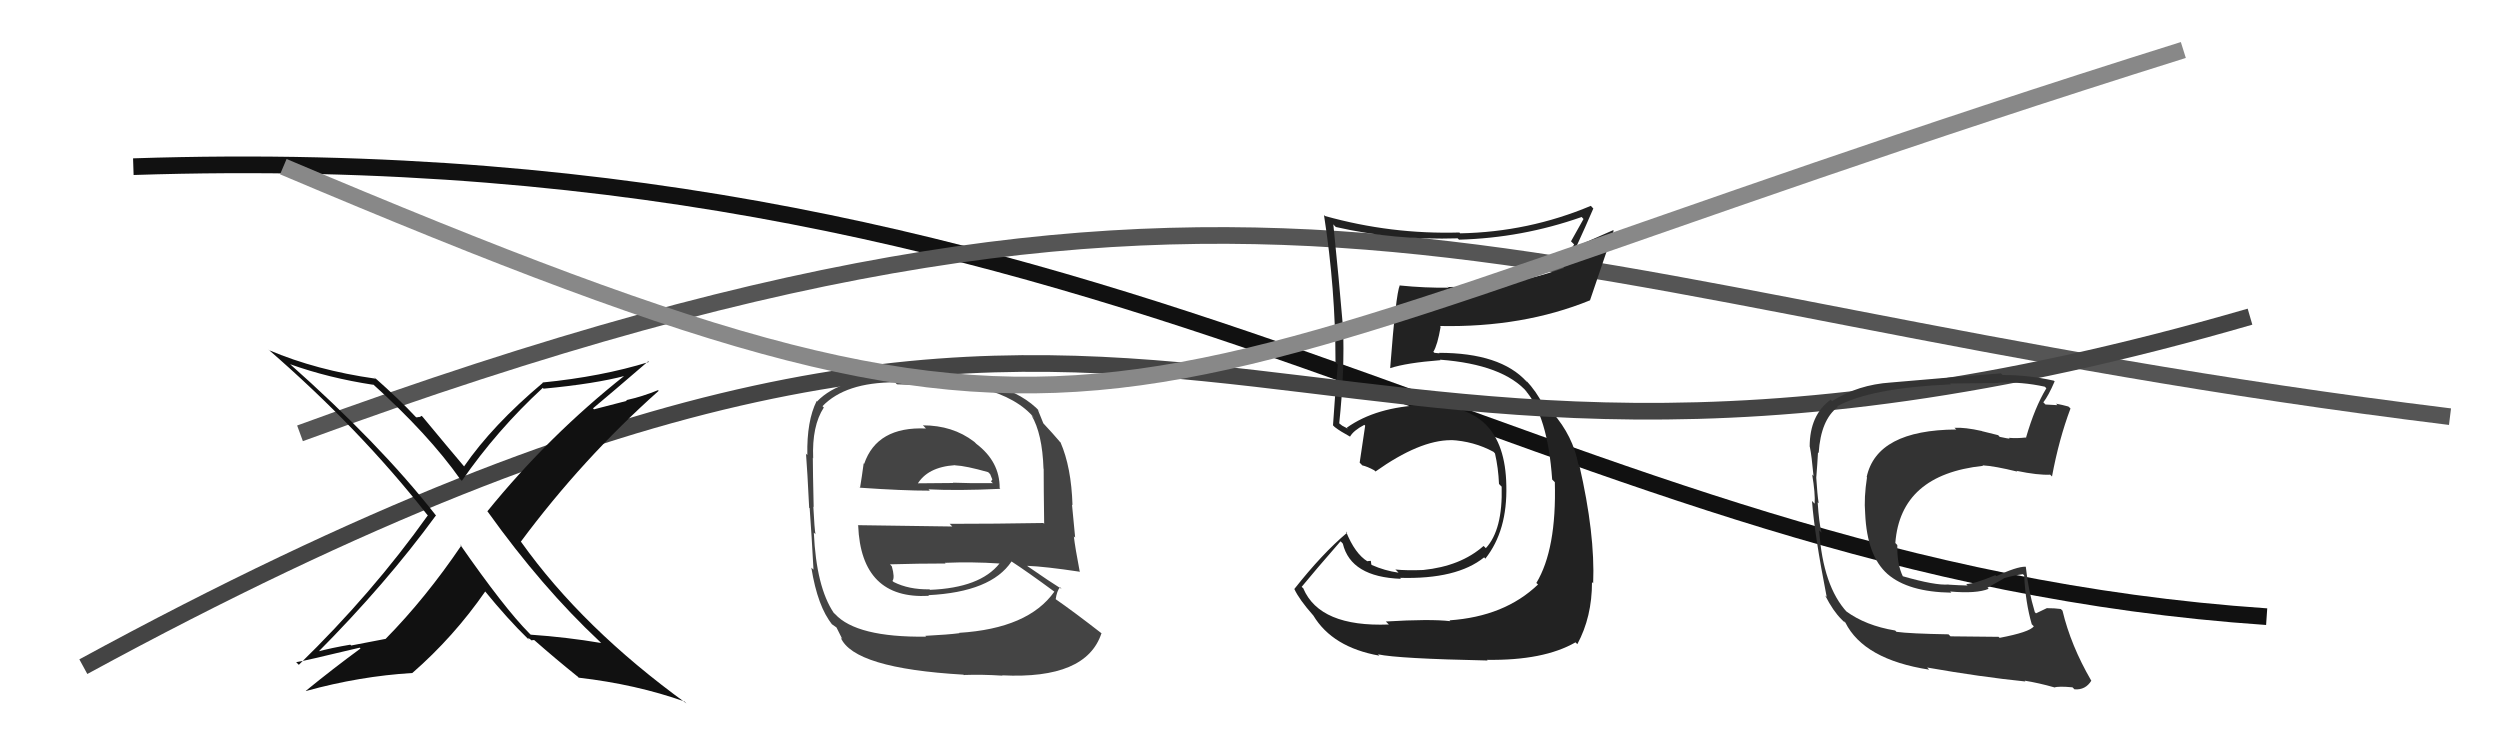 <svg xmlns="http://www.w3.org/2000/svg" width="150" height="44" viewBox="0,0,150,44"><path d="M8 10 C69 8,92 34,136 37" stroke="#111" fill="none"/><path d="M18 26 C78 4,90 18,147 25" stroke="#555" fill="none"/><path fill="#222" d="M83.26 37.40L83.23 37.37L83.33 37.47Q79.19 37.63 78.20 35.31L78.27 35.37L78.10 35.21Q78.87 34.27 80.43 32.48L80.49 32.53L80.57 32.62Q81.05 34.62 84.06 34.73L83.92 34.59L83.99 34.67Q87.41 34.77 89.05 33.44L89.11 33.51L89.12 33.52Q90.45 31.84 90.38 29.13L90.27 29.03L90.38 29.14Q90.30 24.14 85.50 24.37L85.45 24.32L85.43 24.30Q82.57 24.41 80.81 25.66L80.87 25.72L80.53 25.54L80.25 25.32L80.35 25.43Q80.69 22.27 80.58 19.53L80.53 19.48L80.57 19.52Q80.34 16.77 80.00 13.46L80.06 13.53L80.15 13.62Q83.65 14.42 87.46 14.30L87.64 14.48L87.54 14.38Q91.32 14.28 94.90 13.02L95.01 13.14L94.26 14.48L94.45 14.67Q93.99 15.28 93.80 16.11L93.91 16.22L93.78 16.09Q90.75 17.22 86.87 17.22L86.78 17.12L86.92 17.26Q85.49 17.28 84.01 17.13L84.00 17.12L83.99 17.11Q83.75 17.64 83.41 22.09L83.54 22.23L83.41 22.09Q84.38 21.77 86.43 21.61L86.38 21.56L86.40 21.58Q90.19 21.87 91.64 23.54L91.50 23.41L91.50 23.40Q92.86 24.92 93.13 28.77L93.26 28.90L93.29 28.93Q93.40 32.96 92.18 34.98L92.23 35.02L92.28 35.07Q90.28 36.99 86.97 37.22L86.84 37.10L87.02 37.27Q85.81 37.13 83.15 37.29ZM89.21 39.58L89.35 39.72L89.22 39.59Q92.62 39.64 94.53 38.54L94.58 38.59L94.64 38.65Q95.52 37.02 95.52 34.93L95.61 35.01L95.59 35.00Q95.71 32.03 94.76 27.92L94.66 27.82L94.70 27.86Q94.38 26.17 93.16 24.76L92.97 24.57L93.09 24.73L92.96 24.52L92.63 24.35L92.59 24.30Q92.19 23.49 91.54 22.80L91.65 22.91L91.62 22.92L91.60 22.90Q90.03 21.17 86.34 21.17L86.37 21.20L86.07 21.17L86.00 21.11Q86.25 20.71 86.44 19.60L86.44 19.61L86.40 19.56Q91.37 19.66 95.40 18.02L95.47 18.09L95.40 18.02Q95.87 16.66 96.82 13.84L96.79 13.81L94.68 14.74L94.63 14.69Q95.11 13.65 95.60 12.51L95.56 12.47L95.45 12.35Q91.72 13.92 87.61 14.00L87.58 13.97L87.57 13.95Q83.46 14.07 79.50 12.96L79.46 12.92L79.44 12.91Q80.13 17.33 80.13 21.74L80.27 21.88L80.27 21.89Q80.10 23.62 79.98 25.52L80.07 25.61L80.12 25.65Q80.42 25.88 80.99 26.19L80.83 26.03L81.00 26.20Q81.21 25.83 81.86 25.49L81.91 25.54L81.91 25.54Q81.81 26.24 81.58 27.76L81.68 27.86L81.73 27.92Q82.04 27.99 82.46 28.22L82.43 28.19L82.53 28.29Q85.18 26.41 87.05 26.41L87.14 26.51L87.03 26.40Q88.43 26.47 89.61 27.11L89.64 27.14L89.70 27.21Q89.90 28.08 89.94 29.04L90.11 29.21L90.10 29.20Q90.17 31.79 89.15 32.89L89.05 32.79L89.01 32.76Q87.64 33.97 85.39 34.20L85.38 34.19L85.39 34.20Q84.41 34.24 83.72 34.17L83.81 34.25L83.91 34.36Q83.07 34.24 82.31 33.90L82.28 33.87L82.25 33.65L82.04 33.67L82.06 33.69Q81.30 33.23 80.76 31.89L80.66 31.79L80.83 31.96Q79.34 33.21 77.66 35.34L77.74 35.42L77.66 35.34Q77.95 35.97 78.79 36.92L78.81 36.94L78.80 36.93Q79.95 38.84 82.76 39.34L82.80 39.38L82.68 39.26Q83.89 39.52 89.26 39.63Z"/><path d="M5 40 C73 3,73 37,135 19" stroke="#444" fill="none"/><path fill="#111" d="M35.96 38.46L35.99 38.50L36.07 38.58Q34.01 38.23 31.84 38.08L31.70 37.94L31.75 37.99Q30.26 36.49 27.59 32.65L27.65 32.71L27.68 32.73Q25.54 35.89 23.14 38.33L23.15 38.33L21.07 38.73L21.02 38.68Q19.94 38.86 18.95 39.12L18.83 39.00L19.02 39.19Q23.16 35.03 26.16 30.92L26.09 30.85L26.08 30.83Q22.76 26.60 17.36 21.81L17.52 21.97L17.40 21.85Q19.71 22.68 22.41 23.09L22.42 23.10L22.31 22.99Q25.72 26.06 27.62 28.76L27.71 28.85L27.71 28.85Q29.83 25.79 32.57 23.27L32.65 23.36L32.62 23.32Q35.71 23.03 37.54 22.54L37.41 22.41L37.51 22.51Q32.94 26.12 29.24 30.68L29.30 30.74L29.27 30.71Q32.51 35.24 35.97 38.48ZM38.85 21.63L38.88 21.66L38.93 21.72Q36.09 22.60 32.55 22.95L32.50 22.90L32.57 22.97Q29.55 25.51 27.84 27.99L27.87 28.01L27.90 28.05Q26.99 26.98 25.35 25.00L25.29 24.95L25.18 25.03L25.16 25.01Q25.09 25.04 24.97 25.04L24.99 25.06L24.90 24.97Q24.05 24.05 22.42 22.60L22.60 22.78L22.53 22.72Q18.99 22.22 16.14 21.01L16.08 20.95L16.09 20.96Q21.59 25.73 25.62 30.87L25.63 30.88L25.67 30.92Q22.35 35.59 17.93 39.89L17.85 39.81L17.77 39.73Q18.08 39.70 21.58 38.86L21.55 38.83L21.63 38.91Q19.98 40.12 18.35 41.45L18.47 41.58L18.36 41.46Q21.58 40.57 24.74 40.38L24.84 40.48L24.74 40.38Q27.22 38.22 29.12 35.48L29.04 35.39L29.03 35.39Q30.48 37.17 31.70 38.35L31.80 38.45L31.65 38.31Q31.74 38.29 31.82 38.36L31.88 38.42L32.04 38.40L32.06 38.41Q33.31 39.51 34.64 40.58L34.61 40.54L34.72 40.66Q38.17 41.06 41.07 42.09L41.14 42.16L41.19 42.21Q34.96 37.70 31.27 32.52L31.36 32.61L31.25 32.50Q34.95 27.52 39.52 23.45L39.59 23.52L39.48 23.41Q38.56 23.79 37.57 24.01L37.61 24.05L35.64 24.56L35.58 24.50Q36.72 23.55 38.89 21.68Z"/><path fill="#444" d="M55.48 25.62L55.44 25.59L55.56 25.71Q52.62 25.58 51.85 27.83L51.91 27.89L51.82 27.80Q51.71 28.63 51.60 29.28L51.49 29.17L51.57 29.26Q54.15 29.44 55.79 29.44L55.69 29.34L55.71 29.36Q57.43 29.45 60.02 29.33L60.02 29.33L59.98 29.29Q59.99 27.70 58.58 26.63L58.47 26.52L58.43 26.49Q57.16 25.52 55.37 25.52ZM55.52 38.15L55.59 38.23L55.56 38.20Q51.39 38.25 50.10 36.84L50.09 36.83L50.03 36.78Q48.98 35.23 48.83 31.96L48.92 32.04L48.93 32.06Q48.87 31.77 48.80 30.40L48.92 30.53L48.82 30.42Q48.77 28.21 48.77 27.49L48.74 27.45L48.79 27.50Q48.71 25.55 49.43 24.45L49.40 24.42L49.35 24.37Q50.73 22.94 53.70 22.94L53.82 23.06L55.44 23.11L55.40 23.07Q57.38 23.00 58.90 23.30L58.91 23.31L58.90 23.30Q61.08 23.88 62.07 25.10L62.04 25.07L61.89 24.92Q62.54 26.02 62.61 28.12L62.74 28.24L62.62 28.12Q62.62 29.26 62.65 31.43L62.66 31.44L62.60 31.38Q59.76 31.43 56.98 31.43L57.14 31.59L51.46 31.51L51.49 31.53Q51.67 35.98 55.74 35.75L55.68 35.69L55.71 35.71Q59.47 35.52 60.69 33.69L60.60 33.60L60.68 33.68Q61.65 34.31 63.25 35.49L63.26 35.50L63.26 35.50Q61.70 37.71 57.55 37.97L57.58 38.01L57.57 37.99Q56.89 38.08 55.52 38.15ZM57.90 40.57L57.88 40.55L57.82 40.50Q58.93 40.46 60.15 40.54L60.24 40.63L60.13 40.52Q65.18 40.77 66.09 37.99L66.02 37.92L66.12 38.02Q64.41 36.69 63.31 35.93L63.41 36.03L63.34 35.96Q63.41 35.46 63.60 35.23L63.69 35.33L63.73 35.36Q63.02 34.92 61.65 33.97L61.63 33.95L61.64 33.95Q62.70 33.99 64.76 34.30L64.67 34.21L64.79 34.33Q64.51 32.87 64.43 32.18L64.51 32.26L64.32 30.28L64.35 30.31Q64.28 28.03 63.63 26.54L63.54 26.46L63.57 26.48Q63.18 26.02 62.61 25.41L62.76 25.56L62.60 25.40Q62.50 25.15 62.27 24.58L62.35 24.66L62.41 24.71Q60.45 22.60 55.39 22.60L55.39 22.61L53.72 22.61L53.76 22.65Q50.47 22.60 49.03 24.08L49.06 24.12L49.00 24.06Q48.40 25.25 48.44 27.30L48.29 27.16L48.36 27.22Q48.44 28.22 48.55 30.47L48.58 30.49L48.58 30.49Q48.70 32.13 48.81 34.19L48.82 34.19L48.68 34.06Q49.06 36.41 49.94 37.48L49.92 37.46L49.81 37.36Q49.96 37.50 50.15 37.62L50.19 37.65L50.54 38.35L50.44 38.25Q51.22 40.10 57.81 40.48ZM55.81 35.40L55.65 35.24L55.77 35.36Q54.53 35.38 53.62 34.92L53.56 34.87L53.55 34.85Q53.70 34.66 53.51 33.98L53.38 33.84L53.39 33.86Q55.13 33.81 56.73 33.81L56.73 33.80L56.69 33.77Q58.30 33.70 59.97 33.81L60.11 33.95L59.97 33.81Q58.81 35.27 55.80 35.39ZM57.34 27.94L57.29 27.90L57.31 27.92Q57.96 27.95 59.29 28.33L59.41 28.45L59.54 28.77L59.46 28.88L59.57 28.99Q58.09 29.00 57.17 28.96L57.19 28.97L57.20 28.98Q54.97 29.00 54.93 29.00L55.04 29.10L55.02 29.09Q55.63 28.02 57.30 27.91Z"/><path d="M17 10 C69 32,64 24,131 3" stroke="#888" fill="none"/><path fill="#333" d="M119.92 38.22L119.92 38.21L117.03 38.18L116.91 38.06Q114.59 38.02 113.79 37.91L113.72 37.84L113.71 37.83Q111.94 37.54 110.76 36.67L110.73 36.64L110.83 36.74Q109.38 35.18 109.15 31.83L109.22 31.89L109.29 31.96Q109.14 31.36 109.06 30.14L109.13 30.20L109.12 30.19Q109.04 29.70 108.97 28.59L109.04 28.66L108.98 28.61Q109.04 27.87 109.08 27.15L109.11 27.17L109.12 27.18Q109.25 25.18 110.27 24.42L110.21 24.36L110.23 24.38Q112.22 23.28 117.06 23.06L116.97 22.97L117.01 23.01Q119.11 22.98 119.91 22.98L119.90 22.97L119.89 22.96Q121.31 22.90 122.68 23.20L122.72 23.23L122.78 23.30Q122.09 24.43 121.56 26.26L121.62 26.32L121.54 26.25Q121.03 26.31 120.54 26.27L120.62 26.36L120.58 26.31Q120.52 26.33 119.98 26.21L119.89 26.11L118.92 25.87L118.91 25.86Q117.88 25.63 117.27 25.67L117.43 25.82L117.38 25.77Q112.61 25.80 112.00 28.62L112.01 28.63L112.02 28.64Q111.83 29.86 111.91 30.81L111.87 30.77L111.91 30.81Q112.02 33.36 113.26 34.45L113.29 34.48L113.25 34.44Q114.49 35.52 117.08 35.56L117.06 35.54L117.01 35.49Q118.59 35.63 119.32 35.33L119.25 35.26L120.23 34.71L120.21 34.70Q120.80 34.53 121.37 34.45L121.44 34.51L121.45 34.53Q121.53 36.17 121.91 37.47L121.90 37.45L122.03 37.58Q121.77 37.93 119.98 38.27ZM123.28 41.27L123.23 41.22L123.26 41.25Q123.51 41.16 124.35 41.24L124.40 41.29L124.47 41.36Q125.13 41.41 125.48 40.84L125.49 40.85L125.47 40.83Q124.25 38.73 123.75 36.64L123.74 36.63L123.65 36.54Q123.29 36.49 122.84 36.49L122.88 36.53L122.83 36.48Q122.54 36.61 122.16 36.80L122.05 36.69L122.09 36.73Q121.70 35.43 121.55 34.02L121.51 33.98L121.53 34.00Q120.99 34.00 119.78 34.57L119.75 34.54L119.72 34.51Q118.46 35.04 117.97 35.04L118.15 35.23L118.06 35.13Q117.55 35.12 116.94 35.08L116.94 35.09L116.92 35.07Q116.13 35.14 114.15 34.57L114.13 34.55L114.18 34.60Q113.81 33.85 113.84 32.71L113.77 32.63L113.72 32.58Q114.03 28.48 118.98 27.95L118.91 27.87L118.95 27.92Q119.68 27.96 121.05 28.30L121.05 28.31L120.99 28.25Q122.29 28.52 123.02 28.48L123.01 28.48L123.12 28.59Q123.54 26.34 124.23 24.51L124.16 24.44L124.10 24.39Q123.74 24.29 123.36 24.22L123.45 24.31L122.73 24.27L122.60 24.14Q122.90 23.76 123.28 22.88L123.33 22.93L123.23 22.84Q121.72 22.50 120.16 22.50L120.14 22.49L120.06 22.40Q117.82 22.57 113.45 22.95L113.37 22.87L113.45 22.95Q111.48 23.08 109.92 24.07L109.89 24.03L109.84 23.98Q108.58 24.90 108.58 26.80L108.71 26.92L108.59 26.81Q108.70 27.34 108.81 28.55L108.78 28.53L108.73 28.47Q108.92 29.61 108.88 30.22L108.84 30.18L108.72 30.06Q108.87 32.08 109.60 35.81L109.66 35.87L109.51 35.73Q109.99 36.67 110.49 37.16L110.50 37.17L110.69 37.36L110.63 37.26L110.72 37.35Q111.83 39.57 115.75 40.18L115.59 40.01L115.62 40.05Q118.86 40.62 121.53 40.89L121.52 40.88L121.48 40.84Q122.34 40.98 123.25 41.24Z"/></svg>